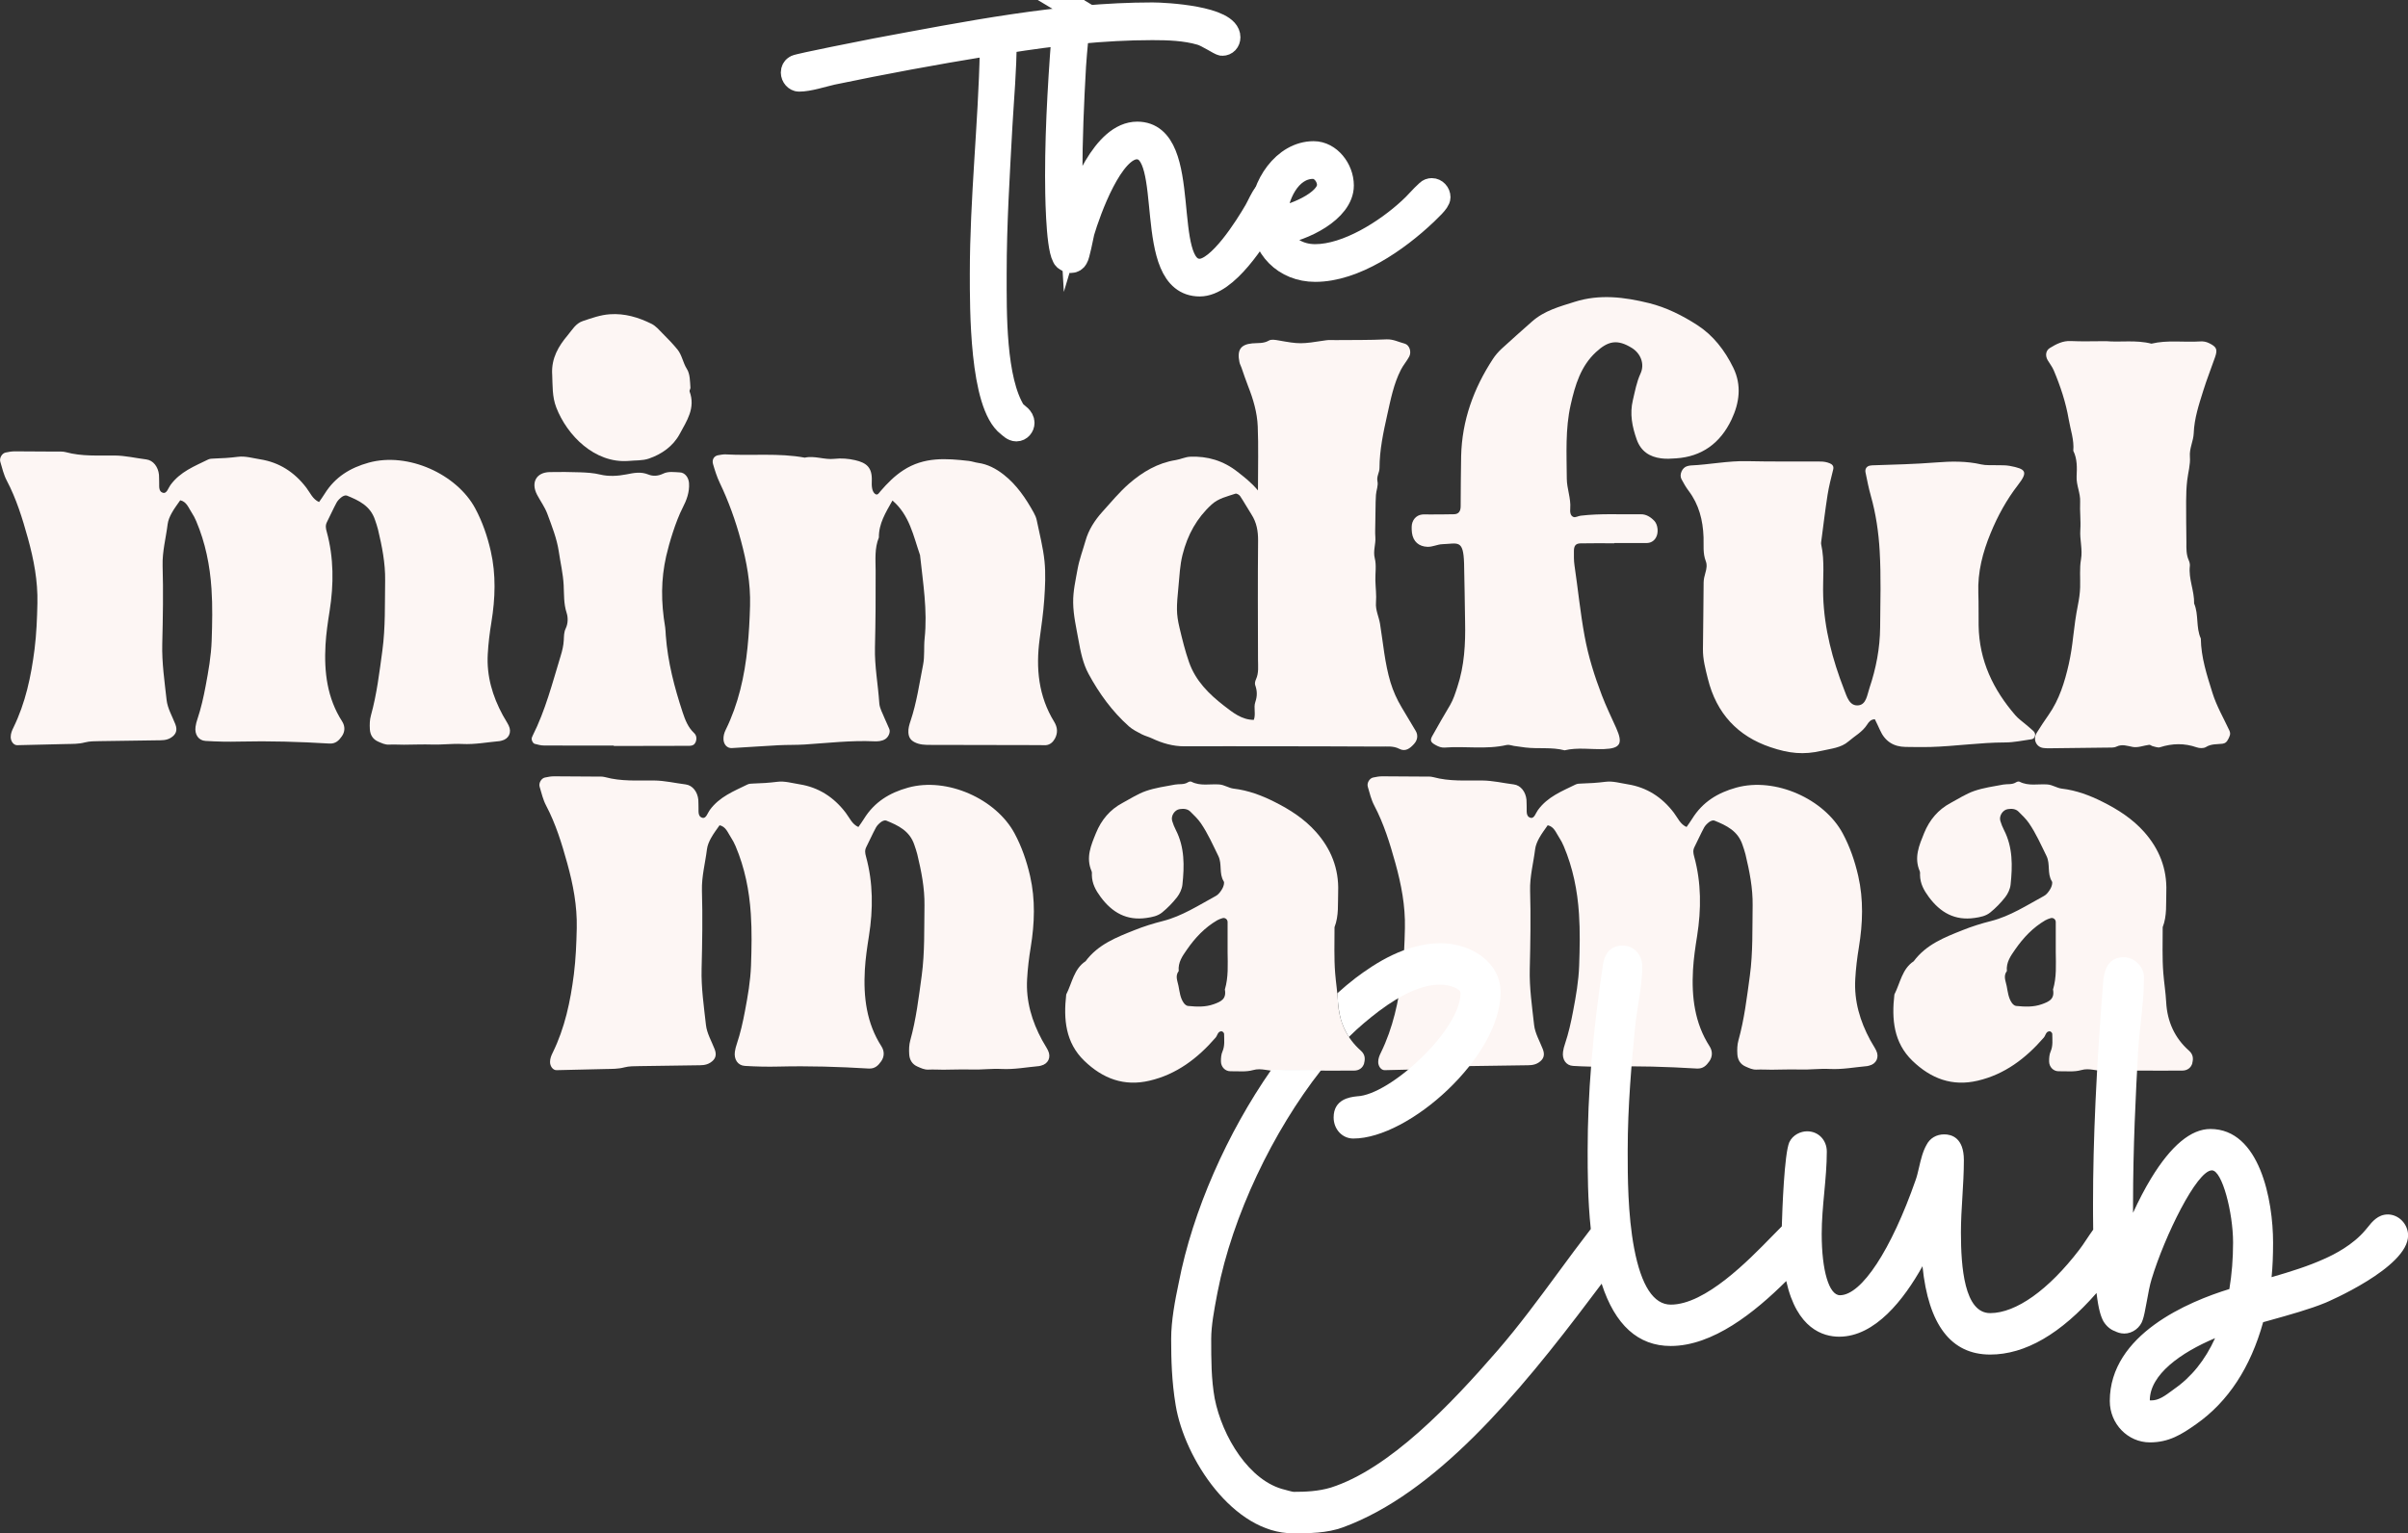 <svg width="157" height="100" viewBox="0 0 157 100" fill="none" xmlns="http://www.w3.org/2000/svg">
<rect x="0" y="0" width="157" height="100" fill="#333333" stroke="none"/>
<g clip-path="url(#clip0_73_298)">
<path d="M20.797 32.748C20.925 32.562 21.053 32.391 21.164 32.208C21.854 31.097 22.841 30.507 24.04 30.173C26.599 29.465 29.786 30.923 30.985 33.157C31.452 34.028 31.774 34.965 31.997 35.94C32.347 37.478 32.292 39.025 32.039 40.578C31.925 41.263 31.841 41.959 31.802 42.655C31.719 44.093 32.114 45.41 32.781 46.642C32.904 46.87 33.051 47.083 33.165 47.313C33.385 47.757 33.176 48.195 32.703 48.304C32.664 48.313 32.623 48.327 32.584 48.332C31.769 48.405 30.951 48.562 30.142 48.52C29.485 48.487 28.843 48.577 28.192 48.557C27.578 48.537 26.963 48.565 26.346 48.568C26.017 48.568 25.689 48.546 25.361 48.562C25.102 48.574 24.886 48.464 24.657 48.366C24.313 48.217 24.137 47.931 24.115 47.563C24.096 47.263 24.104 46.94 24.185 46.656C24.569 45.275 24.735 43.857 24.93 42.434C25.136 40.906 25.086 39.39 25.111 37.866C25.128 36.72 24.905 35.62 24.644 34.525C24.594 34.314 24.518 34.112 24.452 33.91C24.146 32.983 23.389 32.635 22.616 32.321C22.527 32.284 22.377 32.343 22.288 32.408C22.157 32.506 22.027 32.63 21.946 32.776C21.721 33.194 21.529 33.629 21.315 34.05C21.209 34.261 21.237 34.449 21.301 34.673C21.768 36.38 21.765 38.11 21.49 39.851C21.373 40.581 21.265 41.316 21.223 42.052C21.123 43.823 21.331 45.53 22.305 47.044C22.513 47.369 22.497 47.726 22.285 48.023C22.096 48.293 21.879 48.515 21.476 48.492C19.524 48.374 17.568 48.316 15.611 48.363C14.873 48.383 14.134 48.366 13.399 48.321C12.938 48.293 12.679 47.892 12.749 47.397C12.771 47.226 12.818 47.055 12.874 46.892C13.107 46.193 13.269 45.477 13.405 44.75C13.591 43.77 13.764 42.793 13.8 41.785C13.839 40.656 13.864 39.531 13.789 38.405C13.689 36.875 13.391 35.398 12.796 33.994C12.713 33.797 12.613 33.604 12.496 33.427C12.29 33.118 12.168 32.714 11.75 32.627C11.561 32.902 11.355 33.166 11.194 33.461C11.072 33.682 10.96 33.938 10.93 34.188C10.819 35.089 10.577 35.959 10.602 36.892C10.652 38.593 10.621 40.3 10.579 42.004C10.549 43.234 10.73 44.444 10.863 45.654C10.924 46.196 11.227 46.707 11.431 47.229C11.581 47.616 11.486 47.889 11.158 48.102C10.855 48.301 10.532 48.276 10.204 48.282C8.975 48.301 7.745 48.313 6.516 48.335C6.188 48.341 5.852 48.335 5.54 48.416C5.134 48.526 4.728 48.515 4.319 48.523C3.254 48.548 2.189 48.579 1.124 48.599C0.882 48.605 0.695 48.335 0.698 48.063C0.698 47.835 0.779 47.645 0.876 47.448C1.66 45.845 2.028 44.118 2.253 42.338C2.378 41.339 2.417 40.345 2.439 39.343C2.472 37.883 2.203 36.487 1.819 35.1C1.46 33.803 1.065 32.526 0.439 31.338C0.242 30.965 0.142 30.529 0.02 30.117C-0.053 29.873 0.128 29.564 0.364 29.513C0.565 29.468 0.768 29.435 0.971 29.435C1.872 29.435 2.773 29.443 3.674 29.451C3.88 29.451 4.091 29.435 4.289 29.488C5.337 29.774 6.411 29.698 7.47 29.707C8.177 29.712 8.85 29.878 9.537 29.962C9.998 30.021 10.312 30.451 10.365 30.959C10.379 31.088 10.365 31.223 10.376 31.352C10.402 31.644 10.29 32.051 10.638 32.141C10.874 32.203 10.972 31.824 11.111 31.636C11.748 30.76 12.682 30.406 13.569 29.968C13.678 29.915 13.811 29.909 13.931 29.906C14.462 29.892 14.988 29.858 15.519 29.791C15.989 29.729 16.489 29.881 16.973 29.957C18.2 30.153 19.195 30.785 19.974 31.81C20.227 32.141 20.391 32.565 20.806 32.742L20.797 32.748Z" fill="#FDF6F4"/>
<path d="M45.346 48.411C45.246 48.65 45.024 48.641 44.821 48.641C43.383 48.647 41.948 48.647 40.51 48.65H40.018V48.624C38.499 48.624 36.981 48.627 35.462 48.619C35.265 48.619 35.065 48.562 34.867 48.512C34.734 48.478 34.628 48.231 34.675 48.108C34.692 48.068 34.706 48.026 34.725 47.987C35.56 46.333 36.019 44.534 36.558 42.765C36.661 42.428 36.739 42.102 36.758 41.754C36.772 41.493 36.764 41.235 36.883 40.988C37.042 40.662 37.042 40.269 36.942 39.963C36.747 39.365 36.781 38.758 36.75 38.152C36.711 37.414 36.539 36.695 36.433 35.971C36.308 35.128 35.982 34.311 35.685 33.508C35.523 33.07 35.237 32.683 35.017 32.267C34.6 31.467 34.965 30.805 35.843 30.788C36.5 30.774 37.156 30.779 37.812 30.802C38.257 30.819 38.691 30.841 39.142 30.951C39.681 31.083 40.29 31.046 40.844 30.937C41.339 30.838 41.789 30.748 42.276 30.948C42.588 31.074 42.919 31.043 43.233 30.892C43.583 30.723 43.959 30.793 44.323 30.808C44.66 30.819 44.896 31.139 44.924 31.506C44.965 32.099 44.76 32.63 44.509 33.115C44.053 34.002 43.622 35.448 43.436 36.265C43.091 37.793 43.091 39.253 43.369 40.912C43.397 41.083 43.394 41.257 43.408 41.431C43.536 43.169 43.973 44.837 44.512 46.468C44.671 46.948 44.865 47.445 45.252 47.804C45.427 47.967 45.438 48.195 45.352 48.405L45.346 48.411ZM35.999 24.395C35.949 23.353 36.413 22.576 37.017 21.86C37.306 21.514 37.537 21.09 38.004 20.936C38.583 20.745 39.145 20.537 39.765 20.495C40.735 20.428 41.62 20.695 42.474 21.116C42.76 21.256 42.991 21.534 43.227 21.773C43.555 22.101 43.878 22.435 44.173 22.797C44.465 23.157 44.526 23.654 44.782 24.058C44.996 24.392 44.985 24.864 45.016 25.285C45.021 25.366 44.935 25.468 44.96 25.529C45.366 26.613 44.765 27.464 44.32 28.295C43.889 29.103 43.138 29.623 42.304 29.909C41.887 30.052 41.417 30.016 40.972 30.061C38.772 30.226 36.97 28.393 36.269 26.574C35.993 25.86 36.035 25.136 36.002 24.398L35.999 24.395Z" fill="#FDF6F4"/>
<path d="M58.187 32.644C57.747 33.427 57.294 34.137 57.302 35.053C57.013 35.757 57.088 36.499 57.091 37.237C57.097 38.896 57.088 40.558 57.047 42.218C57.016 43.447 57.25 44.649 57.33 45.865C57.352 46.196 57.547 46.519 57.672 46.839C57.767 47.078 57.892 47.305 57.984 47.546C58.07 47.771 57.914 48.085 57.706 48.209C57.478 48.344 57.233 48.355 56.988 48.346C55.478 48.279 53.976 48.456 52.472 48.554C51.899 48.591 51.323 48.571 50.75 48.602C49.738 48.655 48.728 48.731 47.716 48.787C47.407 48.804 47.185 48.551 47.171 48.22C47.162 47.993 47.218 47.796 47.315 47.597C48.141 45.915 48.545 44.115 48.737 42.232C48.831 41.316 48.878 40.41 48.903 39.497C48.942 38.04 48.681 36.636 48.306 35.249C47.955 33.947 47.502 32.689 46.923 31.479C46.74 31.094 46.609 30.676 46.489 30.263C46.403 29.968 46.562 29.73 46.829 29.687C46.99 29.662 47.154 29.626 47.318 29.634C49.034 29.732 50.761 29.53 52.469 29.847C53.117 29.701 53.748 29.999 54.404 29.923C54.847 29.873 55.314 29.909 55.751 30.01C56.499 30.181 56.866 30.488 56.841 31.33C56.835 31.504 56.83 31.684 56.863 31.852C56.885 31.973 56.941 32.113 57.027 32.189C57.213 32.357 57.311 32.144 57.408 32.032C57.853 31.518 58.312 31.049 58.888 30.673C60.245 29.783 61.697 29.892 63.168 30.061C63.368 30.083 63.566 30.159 63.769 30.187C64.394 30.274 64.937 30.561 65.44 30.954C66.283 31.616 66.881 32.495 67.403 33.441C67.487 33.59 67.559 33.756 67.593 33.921C67.776 34.814 68.01 35.701 68.102 36.605C68.185 37.425 68.141 38.264 68.085 39.09C68.026 39.955 67.901 40.817 67.784 41.678C67.526 43.593 67.715 45.415 68.73 47.069C68.955 47.437 68.98 47.802 68.777 48.175C68.649 48.408 68.455 48.574 68.188 48.599C68.065 48.61 67.943 48.594 67.821 48.594C65.443 48.588 63.065 48.58 60.69 48.58C60.32 48.58 59.958 48.58 59.611 48.394C59.358 48.26 59.246 48.063 59.227 47.782C59.208 47.513 59.283 47.268 59.366 47.019C59.767 45.828 59.942 44.576 60.186 43.346C60.295 42.799 60.225 42.212 60.284 41.648C60.481 39.812 60.178 38.012 59.986 36.204C59.552 34.952 59.302 33.596 58.195 32.649L58.187 32.644Z" fill="#FDF6F4"/>
<path d="M92.2 48.512C91.933 48.807 91.635 49.048 91.229 48.835C90.84 48.633 90.425 48.692 90.022 48.689C87.564 48.675 85.102 48.672 82.644 48.669C80.839 48.669 79.037 48.664 77.234 48.672C76.486 48.675 75.788 48.476 75.112 48.156C74.893 48.052 74.651 47.996 74.434 47.883C74.145 47.732 73.842 47.58 73.597 47.364C72.523 46.404 71.672 45.239 70.974 43.95C70.604 43.268 70.451 42.49 70.315 41.735C70.173 40.934 69.981 40.14 69.97 39.303C69.959 38.545 70.129 37.838 70.257 37.116C70.371 36.484 70.602 35.878 70.777 35.26C70.972 34.561 71.377 33.932 71.861 33.393C72.429 32.764 72.977 32.099 73.605 31.549C74.492 30.777 75.488 30.19 76.653 30.005C76.97 29.954 77.279 29.8 77.596 29.786C78.722 29.738 79.76 30.041 80.683 30.768C81.106 31.102 81.54 31.42 82.018 31.984C82.018 30.423 82.057 29.117 82.004 27.812C81.968 26.905 81.709 26.029 81.376 25.187C81.217 24.791 81.089 24.381 80.945 23.98C80.903 23.859 80.836 23.744 80.811 23.62C80.644 22.82 80.892 22.463 81.651 22.393C82.013 22.36 82.377 22.416 82.73 22.211C82.886 22.118 83.136 22.163 83.334 22.197C84.741 22.447 84.808 22.447 86.465 22.191C86.665 22.16 86.874 22.183 87.08 22.18C88.187 22.169 89.293 22.186 90.4 22.132C90.834 22.113 91.193 22.309 91.582 22.41C91.894 22.492 92.044 22.946 91.88 23.255C91.721 23.556 91.496 23.803 91.338 24.114C90.862 25.044 90.67 26.063 90.445 27.065C90.192 28.199 89.947 29.345 89.942 30.521C89.942 30.825 89.739 31.063 89.811 31.397C89.869 31.667 89.733 31.978 89.711 32.273C89.686 32.576 89.691 32.885 89.683 33.188C89.677 33.495 89.672 33.8 89.669 34.106C89.669 34.413 89.647 34.721 89.672 35.025C89.711 35.488 89.51 35.926 89.636 36.417C89.75 36.866 89.663 37.372 89.674 37.852C89.686 38.332 89.752 38.818 89.713 39.292C89.672 39.795 89.903 40.221 89.978 40.688C90.183 41.959 90.286 43.254 90.659 44.497C90.837 45.084 91.082 45.62 91.388 46.134C91.694 46.645 92.005 47.156 92.305 47.67C92.467 47.945 92.425 48.262 92.205 48.504L92.2 48.512ZM81.89 44.301C82.082 43.885 82.021 43.45 82.021 43.015C82.015 40.435 82.001 37.857 82.026 35.277C82.032 34.637 81.932 34.073 81.593 33.548C81.34 33.155 81.114 32.742 80.856 32.355C80.794 32.265 80.63 32.169 80.547 32.197C80.01 32.38 79.445 32.492 78.995 32.905C78.033 33.784 77.429 34.87 77.101 36.178C76.929 36.864 76.904 37.543 76.837 38.234C76.706 39.595 76.681 40 76.904 40.943C77.082 41.695 77.268 42.451 77.521 43.175C77.949 44.407 78.834 45.272 79.796 46.019C80.366 46.46 80.959 46.948 81.748 46.948C81.893 46.569 81.721 46.148 81.843 45.794C81.979 45.399 81.974 45.056 81.837 44.677C81.801 44.573 81.837 44.41 81.89 44.301Z" fill="#FDF6F4"/>
<path d="M105.252 35.412C105.252 35.412 105.252 35.426 105.252 35.432C104.515 35.432 103.778 35.42 103.041 35.437C102.729 35.446 102.618 35.6 102.618 35.943C102.618 36.249 102.61 36.558 102.654 36.858C102.882 38.399 103.032 39.952 103.316 41.49C103.561 42.83 103.964 44.099 104.442 45.351C104.718 46.075 105.06 46.774 105.377 47.482C105.83 48.495 105.644 48.813 104.587 48.852C103.731 48.886 102.866 48.728 102.012 48.933C101.164 48.712 100.293 48.852 99.439 48.748C99.197 48.72 98.955 48.681 98.713 48.647C98.555 48.624 98.382 48.549 98.235 48.585C96.897 48.894 95.54 48.65 94.194 48.754C93.98 48.77 93.799 48.697 93.613 48.596C93.285 48.419 93.215 48.296 93.385 47.996C93.76 47.322 94.147 46.651 94.542 45.988C94.761 45.615 94.884 45.211 95.02 44.798C95.479 43.411 95.554 41.987 95.523 40.541C95.496 39.275 95.493 38.009 95.457 36.743C95.409 35.154 95.053 35.457 94.033 35.491C93.716 35.502 93.41 35.673 93.07 35.662C92.511 35.642 92.136 35.325 92.058 34.744C92.041 34.615 92.039 34.483 92.041 34.351C92.05 33.932 92.32 33.604 92.709 33.556C92.87 33.537 93.037 33.553 93.198 33.551C93.732 33.548 94.264 33.551 94.798 33.537C95.087 33.531 95.229 33.362 95.234 33.034C95.245 31.942 95.24 30.85 95.265 29.758C95.318 27.416 96.085 25.33 97.326 23.427C97.487 23.177 97.687 22.947 97.901 22.747C98.552 22.146 99.217 21.565 99.876 20.978C100.688 20.254 101.692 19.993 102.668 19.684C104.287 19.17 105.9 19.37 107.513 19.768C108.645 20.049 109.682 20.569 110.661 21.2C111.693 21.866 112.455 22.843 113.011 23.985C113.567 25.128 113.409 26.273 112.894 27.363C112.152 28.927 110.936 29.78 109.284 29.892C108.956 29.915 108.625 29.937 108.303 29.892C107.566 29.797 106.984 29.443 106.709 28.654C106.417 27.823 106.247 26.995 106.462 26.097C106.603 25.507 106.704 24.917 106.962 24.359C107.249 23.735 106.968 23.042 106.389 22.688C105.455 22.115 104.857 22.222 104.056 22.963C103.066 23.879 102.699 25.105 102.409 26.391C102.048 27.983 102.145 29.6 102.154 31.212C102.156 31.866 102.429 32.489 102.379 33.158C102.362 33.365 102.371 33.635 102.59 33.716C102.721 33.764 102.896 33.652 103.055 33.632C104.362 33.475 105.675 33.562 106.984 33.539C107.327 33.534 107.616 33.714 107.858 33.966C108.094 34.213 108.153 34.741 107.966 35.061C107.827 35.303 107.607 35.415 107.346 35.415C106.651 35.418 105.953 35.415 105.257 35.415L105.252 35.412Z" fill="#FDF6F4"/>
<path d="M122.244 46.909C121.98 46.909 121.844 47.083 121.733 47.26C121.421 47.746 120.926 47.998 120.517 48.355C120.036 48.773 119.377 48.824 118.787 48.961C117.597 49.239 116.654 49.144 115.422 48.726C113.32 48.013 111.912 46.55 111.348 44.253C111.192 43.624 111.02 42.992 111.031 42.324C111.059 40.881 111.053 39.441 111.075 37.998C111.078 37.785 111.128 37.566 111.189 37.361C111.267 37.102 111.312 36.836 111.214 36.591C111.017 36.083 111.086 35.553 111.07 35.036C111.031 33.919 110.767 32.897 110.099 32.012C109.921 31.773 109.768 31.512 109.629 31.246C109.473 30.948 109.682 30.49 109.999 30.403C110.08 30.381 110.16 30.358 110.241 30.356C111.465 30.299 112.675 30.047 113.907 30.075C115.506 30.114 117.105 30.089 118.704 30.1C118.904 30.1 119.116 30.137 119.299 30.215C119.433 30.271 119.583 30.378 119.524 30.614C119.391 31.162 119.244 31.709 119.157 32.268C119.002 33.253 118.885 34.247 118.754 35.238C118.743 35.325 118.723 35.418 118.74 35.499C118.988 36.622 118.832 37.762 118.871 38.894C118.943 41.016 119.477 43.018 120.231 44.961C120.412 45.424 120.581 46.075 121.182 45.999C121.683 45.935 121.738 45.314 121.888 44.871C122.319 43.591 122.573 42.271 122.584 40.909C122.598 39.247 122.648 37.582 122.553 35.926C122.484 34.719 122.308 33.506 121.975 32.329C121.833 31.83 121.735 31.316 121.63 30.808C121.58 30.566 121.722 30.387 121.952 30.361C121.994 30.356 122.033 30.347 122.075 30.347C123.462 30.299 124.85 30.271 126.241 30.159C127.214 30.081 128.204 30.064 129.178 30.288C129.495 30.361 129.831 30.325 130.159 30.339C130.446 30.35 130.738 30.328 131.019 30.381C132.112 30.583 132.237 30.768 131.564 31.639C130.824 32.596 130.251 33.643 129.79 34.764C129.275 36.01 128.933 37.304 128.986 38.691C129.014 39.39 128.994 40.09 129.005 40.791C129.039 43.099 129.97 44.992 131.4 46.648C131.592 46.87 131.836 47.038 132.059 47.229C132.217 47.367 132.384 47.496 132.537 47.639C132.629 47.723 132.71 47.819 132.685 47.973C132.66 48.125 132.565 48.198 132.44 48.215C131.873 48.293 131.305 48.42 130.735 48.42C129.094 48.422 127.467 48.672 125.832 48.717C125.298 48.731 124.767 48.717 124.233 48.712C123.471 48.7 122.901 48.358 122.57 47.605C122.467 47.372 122.353 47.145 122.25 46.929L122.244 46.909Z" fill="#FDF6F4"/>
<path d="M145.269 48.215C145.194 48.389 145.083 48.481 144.902 48.504C144.541 48.546 144.174 48.504 143.826 48.72C143.67 48.815 143.406 48.804 143.225 48.74C142.421 48.459 141.632 48.476 140.828 48.734C140.689 48.779 140.514 48.697 140.355 48.664C140.277 48.647 140.199 48.566 140.127 48.574C139.768 48.619 139.396 48.776 139.056 48.714C138.692 48.647 138.367 48.512 137.991 48.692C137.816 48.776 137.591 48.754 137.388 48.756C136.117 48.776 134.846 48.787 133.575 48.801C133.452 48.801 133.33 48.796 133.208 48.779C132.751 48.709 132.535 48.212 132.793 47.793C133.038 47.395 133.299 47.005 133.566 46.623C134.262 45.629 134.618 44.483 134.885 43.301C135.015 42.715 135.104 42.117 135.171 41.513C135.249 40.828 135.343 40.14 135.477 39.466C135.555 39.079 135.61 38.7 135.624 38.309C135.641 37.697 135.577 37.071 135.68 36.479C135.794 35.825 135.591 35.204 135.635 34.564C135.677 33.958 135.594 33.34 135.624 32.731C135.652 32.155 135.366 31.65 135.394 31.066C135.421 30.513 135.441 29.926 135.177 29.401C135.243 28.691 134.993 28.028 134.879 27.349C134.69 26.242 134.337 25.181 133.903 24.154C133.806 23.921 133.639 23.718 133.511 23.497C133.333 23.196 133.383 22.862 133.644 22.699C134.067 22.438 134.492 22.216 135.015 22.242C135.752 22.278 136.489 22.25 137.313 22.25C138.244 22.332 139.268 22.155 140.272 22.413C141.323 22.16 142.391 22.337 143.45 22.267C143.656 22.253 143.848 22.287 144.043 22.385C144.513 22.621 144.599 22.778 144.421 23.292C144.171 24.022 143.879 24.74 143.651 25.479C143.37 26.38 143.067 27.281 143.03 28.247C143.011 28.769 142.738 29.235 142.78 29.78C142.822 30.297 142.663 30.808 142.605 31.319C142.497 32.223 142.547 33.149 142.538 34.067C142.535 34.502 142.558 34.94 142.552 35.378C142.549 35.771 142.538 36.162 142.702 36.532C142.752 36.647 142.791 36.788 142.777 36.908C142.68 37.751 143.075 38.528 143.056 39.359C143.367 40.084 143.161 40.92 143.492 41.642C143.509 42.877 143.887 44.02 144.246 45.174C144.518 46.05 144.972 46.822 145.35 47.633C145.47 47.889 145.356 48.032 145.272 48.22L145.269 48.215Z" fill="#FDF6F4"/>
<path d="M55.962 53.942C56.09 53.757 56.218 53.585 56.329 53.403C57.019 52.291 58.006 51.701 59.205 51.367C61.763 50.66 64.951 52.117 66.149 54.352C66.616 55.222 66.939 56.16 67.162 57.134C67.512 58.673 67.456 60.22 67.203 61.772C67.089 62.457 67.006 63.154 66.967 63.85C66.883 65.287 67.278 66.604 67.946 67.837C68.068 68.064 68.216 68.277 68.329 68.507C68.549 68.951 68.341 69.389 67.868 69.499C67.829 69.507 67.787 69.521 67.748 69.527C66.933 69.6 66.116 69.757 65.306 69.715C64.65 69.681 64.008 69.771 63.357 69.751C62.742 69.732 62.128 69.76 61.51 69.763C61.182 69.763 60.854 69.74 60.526 69.757C60.267 69.768 60.05 69.659 59.822 69.56C59.477 69.412 59.302 69.125 59.28 68.757C59.26 68.457 59.269 68.134 59.349 67.85C59.733 66.469 59.9 65.051 60.095 63.628C60.3 62.101 60.25 60.584 60.275 59.06C60.292 57.914 60.07 56.814 59.808 55.719C59.758 55.508 59.683 55.306 59.616 55.104C59.31 54.178 58.554 53.83 57.781 53.515C57.692 53.479 57.541 53.538 57.453 53.602C57.322 53.7 57.191 53.824 57.111 53.97C56.885 54.388 56.693 54.823 56.479 55.245C56.373 55.455 56.401 55.643 56.465 55.868C56.932 57.575 56.93 59.304 56.654 61.045C56.538 61.775 56.429 62.511 56.387 63.246C56.287 65.018 56.496 66.725 57.469 68.238C57.678 68.564 57.661 68.92 57.45 69.218C57.261 69.487 57.044 69.709 56.641 69.687C54.688 69.569 52.733 69.51 50.775 69.558C50.038 69.577 49.298 69.56 48.564 69.515C48.102 69.487 47.844 69.086 47.913 68.592C47.935 68.421 47.983 68.249 48.038 68.086C48.272 67.387 48.433 66.671 48.57 65.944C48.756 64.964 48.928 63.987 48.965 62.979C49.004 61.851 49.029 60.725 48.953 59.599C48.853 58.069 48.556 56.592 47.961 55.188C47.877 54.992 47.777 54.798 47.66 54.621C47.454 54.312 47.332 53.908 46.915 53.821C46.726 54.096 46.52 54.36 46.359 54.655C46.236 54.877 46.125 55.132 46.094 55.382C45.983 56.283 45.741 57.154 45.766 58.086C45.816 59.787 45.786 61.494 45.744 63.198C45.713 64.428 45.894 65.638 46.028 66.848C46.089 67.39 46.392 67.901 46.595 68.423C46.745 68.811 46.651 69.083 46.322 69.296C46.019 69.496 45.697 69.471 45.369 69.476C44.139 69.496 42.91 69.507 41.681 69.529C41.353 69.535 41.016 69.529 40.705 69.611C40.299 69.72 39.892 69.709 39.484 69.718C38.419 69.743 37.353 69.774 36.288 69.793C36.046 69.799 35.86 69.529 35.863 69.257C35.863 69.03 35.943 68.839 36.041 68.642C36.825 67.039 37.192 65.312 37.417 63.532C37.542 62.533 37.581 61.539 37.604 60.537C37.637 59.077 37.367 57.681 36.983 56.295C36.625 54.998 36.23 53.72 35.604 52.532C35.407 52.159 35.306 51.724 35.184 51.311C35.112 51.067 35.293 50.758 35.529 50.708C35.729 50.663 35.932 50.629 36.135 50.629C37.036 50.629 37.937 50.637 38.839 50.646C39.044 50.646 39.256 50.629 39.453 50.682C40.502 50.969 41.575 50.893 42.635 50.901C43.341 50.907 44.014 51.072 44.701 51.157C45.163 51.216 45.477 51.645 45.53 52.153C45.544 52.283 45.53 52.417 45.541 52.547C45.566 52.839 45.455 53.246 45.802 53.335C46.039 53.397 46.136 53.018 46.275 52.83C46.912 51.954 47.846 51.6 48.734 51.162C48.842 51.109 48.976 51.103 49.095 51.101C49.627 51.087 50.152 51.053 50.683 50.986C51.153 50.924 51.654 51.075 52.138 51.151C53.364 51.348 54.36 51.979 55.139 53.004C55.392 53.335 55.556 53.759 55.97 53.936L55.962 53.942Z" fill="#FDF6F4"/>
<path d="M88.946 69.33C88.86 69.65 88.604 69.819 88.29 69.821C87.347 69.83 86.404 69.821 85.461 69.821C84.724 69.824 83.984 69.785 83.248 69.838C82.728 69.875 82.241 69.63 81.698 69.788C81.237 69.922 80.722 69.855 80.23 69.864C79.885 69.869 79.604 69.586 79.604 69.212C79.604 69.002 79.618 68.769 79.702 68.581C79.868 68.201 79.813 67.811 79.81 67.424C79.81 67.365 79.724 67.272 79.665 67.261C79.599 67.247 79.499 67.283 79.451 67.34C79.371 67.435 79.34 67.575 79.259 67.668C78.075 69.035 76.701 70.069 74.954 70.478C73.299 70.869 71.909 70.355 70.691 69.178C69.473 67.999 69.331 66.478 69.517 64.858C69.898 64.108 70.018 63.187 70.777 62.69C71.597 61.587 72.796 61.129 73.961 60.663C74.562 60.422 75.188 60.225 75.825 60.065C77.062 59.751 78.153 59.04 79.276 58.428C79.448 58.336 79.59 58.139 79.693 57.959C79.771 57.825 79.849 57.575 79.785 57.477C79.465 56.971 79.693 56.353 79.437 55.831C79.079 55.101 78.751 54.352 78.292 53.684C78.1 53.406 77.852 53.17 77.613 52.934C77.421 52.743 77.168 52.732 76.918 52.768C76.587 52.813 76.328 53.206 76.425 53.538C76.487 53.742 76.567 53.945 76.665 54.133C77.243 55.261 77.224 56.477 77.093 57.696C77.062 57.982 76.918 58.288 76.743 58.513C76.456 58.877 76.128 59.217 75.772 59.506C75.483 59.742 75.124 59.812 74.746 59.866C73.469 60.051 72.518 59.526 71.753 58.487C71.444 58.069 71.2 57.628 71.189 57.075C71.189 56.988 71.203 56.89 71.169 56.814C70.785 55.921 71.133 55.127 71.456 54.332C71.809 53.465 72.376 52.799 73.174 52.372C73.683 52.1 74.181 51.772 74.718 51.586C75.327 51.376 75.975 51.286 76.609 51.168C76.887 51.117 77.182 51.188 77.446 51.022C77.51 50.98 77.618 50.949 77.677 50.98C78.261 51.283 78.889 51.115 79.493 51.16C79.835 51.185 80.105 51.392 80.433 51.432C81.37 51.541 82.26 51.873 83.095 52.294C84.087 52.791 85.041 53.397 85.809 54.265C86.771 55.351 87.3 56.634 87.247 58.148C87.219 58.925 87.302 59.72 87.01 60.467C87.013 61.469 86.972 62.468 87.052 63.474C87.102 64.105 87.205 64.728 87.238 65.36C87.305 66.629 87.8 67.702 88.721 68.516C88.999 68.763 89.018 69.035 88.941 69.327L88.946 69.33ZM79.86 64.532C80.099 63.735 80.046 62.909 80.038 62.089C80.038 61.438 80.041 60.784 80.038 60.133C80.038 59.947 79.86 59.824 79.693 59.883C79.579 59.922 79.46 59.958 79.357 60.02C78.559 60.486 77.924 61.152 77.391 61.924C77.104 62.336 76.795 62.758 76.851 63.328C76.606 63.653 76.77 63.959 76.837 64.302C76.912 64.686 76.948 65.074 77.171 65.397C77.235 65.492 77.352 65.596 77.452 65.604C78.016 65.658 78.575 65.692 79.14 65.489C79.602 65.321 79.977 65.158 79.86 64.532Z" fill="#FDF6F4"/>
<path d="M109.957 53.942C110.085 53.757 110.213 53.585 110.325 53.403C111.014 52.291 112.002 51.701 113.2 51.367C115.759 50.66 118.946 52.117 120.145 54.352C120.612 55.222 120.935 56.16 121.157 57.134C121.507 58.673 121.452 60.22 121.199 61.772C121.085 62.457 121.001 63.154 120.962 63.85C120.879 65.287 121.274 66.604 121.941 67.837C122.064 68.064 122.211 68.277 122.325 68.507C122.545 68.951 122.336 69.389 121.863 69.499C121.825 69.507 121.783 69.521 121.744 69.527C120.929 69.6 120.111 69.757 119.302 69.715C118.646 69.681 118.003 69.771 117.352 69.751C116.738 69.732 116.123 69.76 115.506 69.763C115.178 69.763 114.849 69.74 114.521 69.757C114.263 69.768 114.046 69.659 113.818 69.56C113.473 69.412 113.298 69.125 113.275 68.757C113.256 68.457 113.264 68.134 113.345 67.85C113.729 66.469 113.896 65.051 114.09 63.628C114.296 62.101 114.246 60.584 114.271 59.06C114.288 57.914 114.065 56.814 113.804 55.719C113.754 55.508 113.679 55.306 113.612 55.104C113.306 54.178 112.549 53.83 111.776 53.515C111.687 53.479 111.537 53.538 111.448 53.602C111.317 53.7 111.187 53.824 111.106 53.97C110.881 54.388 110.689 54.823 110.475 55.245C110.369 55.455 110.397 55.643 110.461 55.868C110.928 57.575 110.925 59.304 110.65 61.045C110.533 61.775 110.425 62.511 110.383 63.246C110.283 65.018 110.491 66.725 111.465 68.238C111.673 68.564 111.657 68.92 111.445 69.218C111.256 69.487 111.039 69.709 110.636 69.687C108.684 69.569 106.729 69.51 104.771 69.558C104.034 69.577 103.294 69.56 102.56 69.515C102.098 69.487 101.839 69.086 101.909 68.592C101.931 68.421 101.978 68.249 102.034 68.086C102.268 67.387 102.429 66.671 102.565 65.944C102.752 64.964 102.924 63.987 102.96 62.979C102.999 61.851 103.024 60.725 102.949 59.599C102.849 58.069 102.551 56.592 101.956 55.188C101.873 54.992 101.773 54.798 101.656 54.621C101.45 54.312 101.328 53.908 100.91 53.821C100.721 54.096 100.516 54.36 100.354 54.655C100.232 54.877 100.121 55.132 100.09 55.382C99.979 56.283 99.737 57.154 99.762 58.086C99.812 59.787 99.781 61.494 99.74 63.198C99.709 64.428 99.89 65.638 100.023 66.848C100.084 67.39 100.388 67.901 100.591 68.423C100.741 68.811 100.646 69.083 100.318 69.296C100.015 69.496 99.692 69.471 99.364 69.476C98.135 69.496 96.906 69.507 95.676 69.529C95.348 69.535 95.012 69.529 94.7 69.611C94.294 69.72 93.888 69.709 93.479 69.718C92.414 69.743 91.349 69.774 90.284 69.793C90.042 69.799 89.856 69.529 89.858 69.257C89.858 69.03 89.939 68.839 90.036 68.642C90.821 67.039 91.188 65.312 91.413 63.532C91.538 62.533 91.577 61.539 91.599 60.537C91.633 59.077 91.363 57.681 90.979 56.295C90.62 54.998 90.225 53.72 89.6 52.532C89.402 52.159 89.302 51.724 89.18 51.311C89.107 51.067 89.288 50.758 89.525 50.708C89.725 50.663 89.928 50.629 90.131 50.629C91.032 50.629 91.933 50.637 92.834 50.646C93.04 50.646 93.251 50.629 93.449 50.682C94.497 50.969 95.571 50.893 96.63 50.901C97.337 50.907 98.01 51.072 98.697 51.157C99.158 51.216 99.473 51.645 99.525 52.153C99.539 52.283 99.525 52.417 99.537 52.547C99.562 52.839 99.45 53.246 99.798 53.335C100.034 53.397 100.132 53.018 100.271 52.83C100.908 51.954 101.842 51.6 102.729 51.162C102.838 51.109 102.971 51.103 103.091 51.101C103.622 51.087 104.148 51.053 104.679 50.986C105.149 50.924 105.65 51.075 106.133 51.151C107.36 51.348 108.356 51.979 109.134 53.004C109.387 53.335 109.551 53.759 109.966 53.936L109.957 53.942Z" fill="#FDF6F4"/>
<path d="M142.942 69.33C142.855 69.65 142.6 69.819 142.285 69.821C141.343 69.83 140.4 69.821 139.457 69.821C138.72 69.824 137.98 69.785 137.243 69.838C136.723 69.875 136.236 69.63 135.694 69.788C135.232 69.922 134.718 69.855 134.226 69.864C133.881 69.869 133.6 69.586 133.6 69.212C133.6 69.002 133.614 68.769 133.697 68.581C133.864 68.201 133.808 67.811 133.806 67.424C133.806 67.365 133.719 67.272 133.661 67.261C133.594 67.247 133.494 67.283 133.447 67.34C133.366 67.435 133.336 67.575 133.255 67.668C132.07 69.035 130.696 70.069 128.95 70.478C127.295 70.869 125.904 70.355 124.686 69.178C123.468 67.999 123.326 66.478 123.513 64.858C123.894 64.108 124.013 63.187 124.773 62.69C125.593 61.587 126.792 61.129 127.957 60.663C128.558 60.422 129.183 60.225 129.82 60.065C131.058 59.751 132.148 59.04 133.272 58.428C133.444 58.336 133.586 58.139 133.689 57.959C133.767 57.825 133.845 57.575 133.781 57.477C133.461 56.971 133.689 56.353 133.433 55.831C133.074 55.101 132.746 54.352 132.287 53.684C132.095 53.406 131.848 53.17 131.609 52.934C131.417 52.743 131.164 52.732 130.913 52.768C130.582 52.813 130.324 53.206 130.421 53.538C130.482 53.742 130.563 53.945 130.66 54.133C131.239 55.261 131.219 56.477 131.089 57.696C131.058 57.982 130.913 58.288 130.738 58.513C130.452 58.877 130.123 59.217 129.767 59.506C129.478 59.742 129.119 59.812 128.741 59.866C127.465 60.051 126.514 59.526 125.749 58.487C125.44 58.069 125.195 57.628 125.184 57.075C125.184 56.988 125.198 56.89 125.165 56.814C124.781 55.921 125.129 55.127 125.451 54.332C125.804 53.465 126.372 52.799 127.17 52.372C127.679 52.1 128.177 51.772 128.713 51.586C129.322 51.376 129.97 51.286 130.605 51.168C130.883 51.117 131.178 51.188 131.442 51.022C131.506 50.98 131.614 50.949 131.673 50.98C132.257 51.283 132.885 51.115 133.489 51.16C133.831 51.185 134.1 51.392 134.429 51.432C135.366 51.541 136.256 51.873 137.09 52.294C138.083 52.791 139.037 53.397 139.805 54.265C140.767 55.351 141.295 56.634 141.242 58.148C141.215 58.925 141.298 59.72 141.006 60.467C141.009 61.469 140.967 62.468 141.048 63.474C141.098 64.105 141.201 64.728 141.234 65.36C141.301 66.629 141.796 67.702 142.716 68.516C142.994 68.763 143.014 69.035 142.936 69.327L142.942 69.33ZM133.856 64.532C134.095 63.735 134.042 62.909 134.034 62.089C134.034 61.438 134.037 60.784 134.034 60.133C134.034 59.947 133.856 59.824 133.689 59.883C133.575 59.922 133.455 59.958 133.352 60.02C132.554 60.486 131.92 61.152 131.386 61.924C131.1 62.336 130.791 62.758 130.847 63.328C130.602 63.653 130.766 63.959 130.833 64.302C130.908 64.686 130.944 65.074 131.166 65.397C131.23 65.492 131.347 65.596 131.447 65.604C132.012 65.658 132.571 65.692 133.135 65.489C133.597 65.321 133.973 65.158 133.856 64.532Z" fill="#FDF6F4"/>
<path d="M64.661 3.268C64.455 3.231 64.319 3.085 64.283 2.903C60.929 3.45 57.572 4.071 54.251 4.764C53.601 4.91 52.744 5.202 52.093 5.202C51.887 5.202 51.682 4.983 51.682 4.727C51.682 4.581 51.751 4.435 51.887 4.362C52.06 4.253 56.546 3.377 57.091 3.268C62.981 2.173 69.178 0.932 75.138 0.932C75.958 0.932 80.102 1.151 80.102 2.428C80.102 2.684 79.93 2.866 79.69 2.866C79.554 2.866 78.698 2.282 78.286 2.173C77.293 1.881 76.164 1.844 75.135 1.844C71.951 1.844 68.697 2.209 65.512 2.72C65.512 4.545 65.34 6.37 65.237 8.195C65.064 11.407 64.861 14.618 64.861 17.83C64.861 20.349 64.792 24.802 66.13 26.882C66.335 27.064 66.677 27.247 66.677 27.576C66.677 27.794 66.505 28.014 66.266 28.014C66.06 28.014 65.89 27.831 65.751 27.721C63.971 26.371 64.005 20.057 64.005 17.833C64.005 12.979 64.553 8.125 64.656 3.273L64.661 3.268Z" fill="white" stroke="white" stroke-width="1.546" stroke-miterlimit="10"/>
<path d="M69.865 0.421C70.104 0.421 70.276 0.64 70.276 0.859C70.276 1.99 70.104 3.158 70.037 4.29C69.901 6.699 69.798 9.071 69.798 11.48C69.798 12.173 69.798 13.487 69.867 14.619C70.485 12.538 71.989 8.706 74.147 8.706C77.777 8.706 75.516 17.648 78.222 17.648C79.49 17.648 81.27 14.801 81.885 13.743C82.09 13.378 82.263 12.94 82.502 12.648C82.572 12.538 82.708 12.502 82.811 12.502C83.05 12.502 83.256 12.684 83.256 12.94C83.256 13.159 82.811 13.852 82.708 14.071C81.885 15.495 79.968 18.561 78.222 18.561C74.49 18.561 76.751 9.618 74.114 9.618C72.471 9.618 70.999 13.743 70.588 15.13C70.518 15.458 70.279 16.663 70.176 16.809C70.106 16.955 69.97 17.028 69.834 17.028C69.731 17.028 69.662 17.028 69.595 16.955C69.492 16.918 69.389 16.845 69.356 16.736C68.944 15.969 68.911 12.465 68.911 11.48C68.911 8.013 69.15 4.509 69.425 1.044C69.459 0.752 69.495 0.424 69.87 0.424L69.865 0.421Z" fill="white" stroke="white" stroke-width="1.546" stroke-miterlimit="10"/>
<path d="M85.75 16.696C87.839 16.696 90.373 15.09 91.913 13.667C92.325 13.302 92.667 12.864 93.079 12.499C93.148 12.426 93.251 12.389 93.354 12.389C93.593 12.389 93.799 12.608 93.799 12.864C93.799 13.156 93.148 13.703 92.942 13.922C91.093 15.674 88.32 17.609 85.75 17.609C83.798 17.609 82.29 16.185 82.29 14.032C82.29 12.134 83.728 9.98 85.647 9.98C86.674 9.98 87.497 11.039 87.497 12.097C87.497 13.74 84.927 14.981 83.353 15.2C83.764 16.149 84.654 16.696 85.75 16.696ZM83.147 14.287C84.173 14.178 86.64 13.229 86.64 12.061C86.64 11.477 86.162 10.893 85.614 10.893C84.04 10.893 83.147 12.827 83.147 14.287Z" fill="white" stroke="white" stroke-width="1.546" stroke-miterlimit="10"/>
<path d="M93.944 61.514C91.649 61.514 89.672 62.811 88.376 63.788C87.973 64.097 87.592 64.419 87.194 64.779C87.272 66.281 87.461 66.803 87.942 67.631C88.546 67.022 89.28 66.418 89.894 65.95C91.449 64.784 92.759 64.215 93.894 64.215C94.494 64.215 95.226 64.467 95.226 64.765C95.226 67.171 90.634 71.41 88.49 71.497C88.47 71.497 88.451 71.497 88.434 71.503C88.028 71.551 86.952 71.68 86.952 72.876C86.952 73.648 87.516 74.252 88.234 74.252C91.883 74.252 97.837 68.923 97.837 64.714C97.837 62.71 95.854 61.514 93.938 61.514H93.944Z" fill="white"/>
<path d="M155.671 79.204C155.039 79.204 154.647 79.696 154.389 80.021C154.339 80.083 154.294 80.142 154.222 80.221C153.412 81.192 152.192 81.816 151.524 82.107C150.528 82.562 149.33 82.939 148.106 83.292C148.173 82.624 148.203 81.886 148.203 81.038C148.203 78.286 147.341 73.629 144.115 73.629C142.853 73.629 141.551 74.712 140.252 76.846C139.846 77.514 139.446 78.281 139.073 79.095C139.073 78.87 139.073 78.671 139.073 78.502C139.073 74.858 139.251 71.276 139.404 68.561C139.44 67.952 139.51 67.317 139.576 66.702C139.679 65.737 139.788 64.737 139.788 63.752C139.788 63.044 139.168 62.426 138.458 62.426C137.31 62.426 137.179 63.541 137.132 63.948C136.676 69.715 136.464 74.339 136.464 78.5C136.464 78.865 136.464 79.474 136.475 80.195C136.32 80.406 136.172 80.631 136.025 80.85C135.869 81.085 135.716 81.316 135.566 81.507C133.558 84.132 131.439 85.637 129.756 85.637C128.074 85.637 127.851 82.632 127.851 80.375C127.851 79.612 127.898 78.823 127.946 78.062C127.993 77.278 128.043 76.47 128.043 75.661C128.043 74.198 127.239 73.98 126.761 73.98C126.255 73.98 125.829 74.232 125.612 74.659C125.362 75.091 125.237 75.628 125.117 76.147C125.048 76.442 124.984 76.72 124.903 76.944C123.307 81.518 121.368 84.471 119.964 84.471C119.252 84.471 118.774 82.865 118.774 80.476C118.774 79.583 118.857 78.668 118.94 77.781C119.021 76.899 119.107 75.987 119.107 75.105C119.107 74.35 118.557 73.78 117.825 73.78C117.411 73.78 116.891 74.002 116.66 74.496C116.335 75.251 116.204 78.898 116.173 79.979C115.984 80.165 115.767 80.389 115.525 80.636C114.009 82.192 111.192 85.084 108.934 85.084C107.816 85.084 107.012 83.854 106.548 81.425C106.122 79.196 106.125 76.599 106.125 75.204V75.004C106.125 72.171 106.375 69.296 106.642 66.632C106.687 66.292 106.742 65.933 106.801 65.568C106.937 64.715 107.076 63.833 107.076 63.041C107.076 62.249 106.512 61.666 105.794 61.666C104.632 61.666 104.512 62.794 104.473 63.187C103.836 67.427 103.514 71.402 103.514 75.001V75.105C103.514 76.369 103.514 78.247 103.719 80.151C102.988 81.097 102.273 82.065 101.583 83.006C100.332 84.704 99.036 86.462 97.651 88.062C94.594 91.591 90.592 95.8 86.763 97.018C85.948 97.26 85.119 97.294 84.352 97.294C84.268 97.291 84.026 97.223 83.921 97.195L83.79 97.159C81.456 96.625 79.682 93.683 79.195 91.193C78.97 89.938 78.97 88.666 78.97 87.318C78.97 86.456 79.165 85.426 79.337 84.513L79.385 84.264C80.355 79.277 82.997 73.78 86.145 69.777H82.88C80.024 73.884 77.763 78.946 76.851 83.671C76.609 84.811 76.359 86.136 76.359 87.318C76.359 88.649 76.395 90.095 76.653 91.642C77.226 95.132 80.411 99.997 84.299 99.997C85.339 99.997 86.518 99.997 87.586 99.599C93.563 97.395 98.905 91.066 103.792 84.558C103.792 84.558 104.256 83.946 104.426 83.719C105.299 86.417 106.809 87.781 108.928 87.781C111.676 87.781 114.399 85.597 116.462 83.545C117.155 86.664 118.871 87.175 119.914 87.175C122.258 87.175 124.138 84.744 125.345 82.579C125.732 86.406 127.211 88.34 129.759 88.34C132.04 88.34 134.365 86.99 136.692 84.325C136.823 85.44 136.99 85.892 137.146 86.181C137.343 86.496 137.602 86.715 137.902 86.819C138.036 86.886 138.233 86.97 138.506 86.97C139.042 86.97 139.557 86.58 139.707 86.069C139.788 85.841 139.857 85.485 139.963 84.904C140.057 84.382 140.166 83.789 140.283 83.421C141.131 80.619 143.231 76.327 144.215 76.327C144.883 76.327 145.595 79.087 145.595 81.032C145.595 82.085 145.514 83.104 145.353 84.067C142.705 84.881 137.557 87.021 137.557 91.372C137.557 92.858 138.731 94.068 140.172 94.068C141.415 94.068 142.243 93.548 143.195 92.874C145.269 91.417 146.735 89.183 147.555 86.229L147.948 86.12C149.308 85.74 150.59 85.384 151.621 84.96C151.674 84.94 157.006 82.675 157.006 80.577C157.006 79.831 156.397 79.202 155.676 79.202L155.671 79.204ZM141.746 90.595L141.646 90.668C141.15 91.035 140.753 91.33 140.263 91.33C140.23 91.33 140.199 91.33 140.166 91.328C140.166 89.649 142.174 88.217 144.421 87.271C143.773 88.7 142.878 89.811 141.743 90.595H141.746Z" fill="white"/>
</g>
<defs>
<clipPath id="clip0_73_298">
<rect width="157" height="100" fill="white"/>
</clipPath>
</defs>
</svg>
